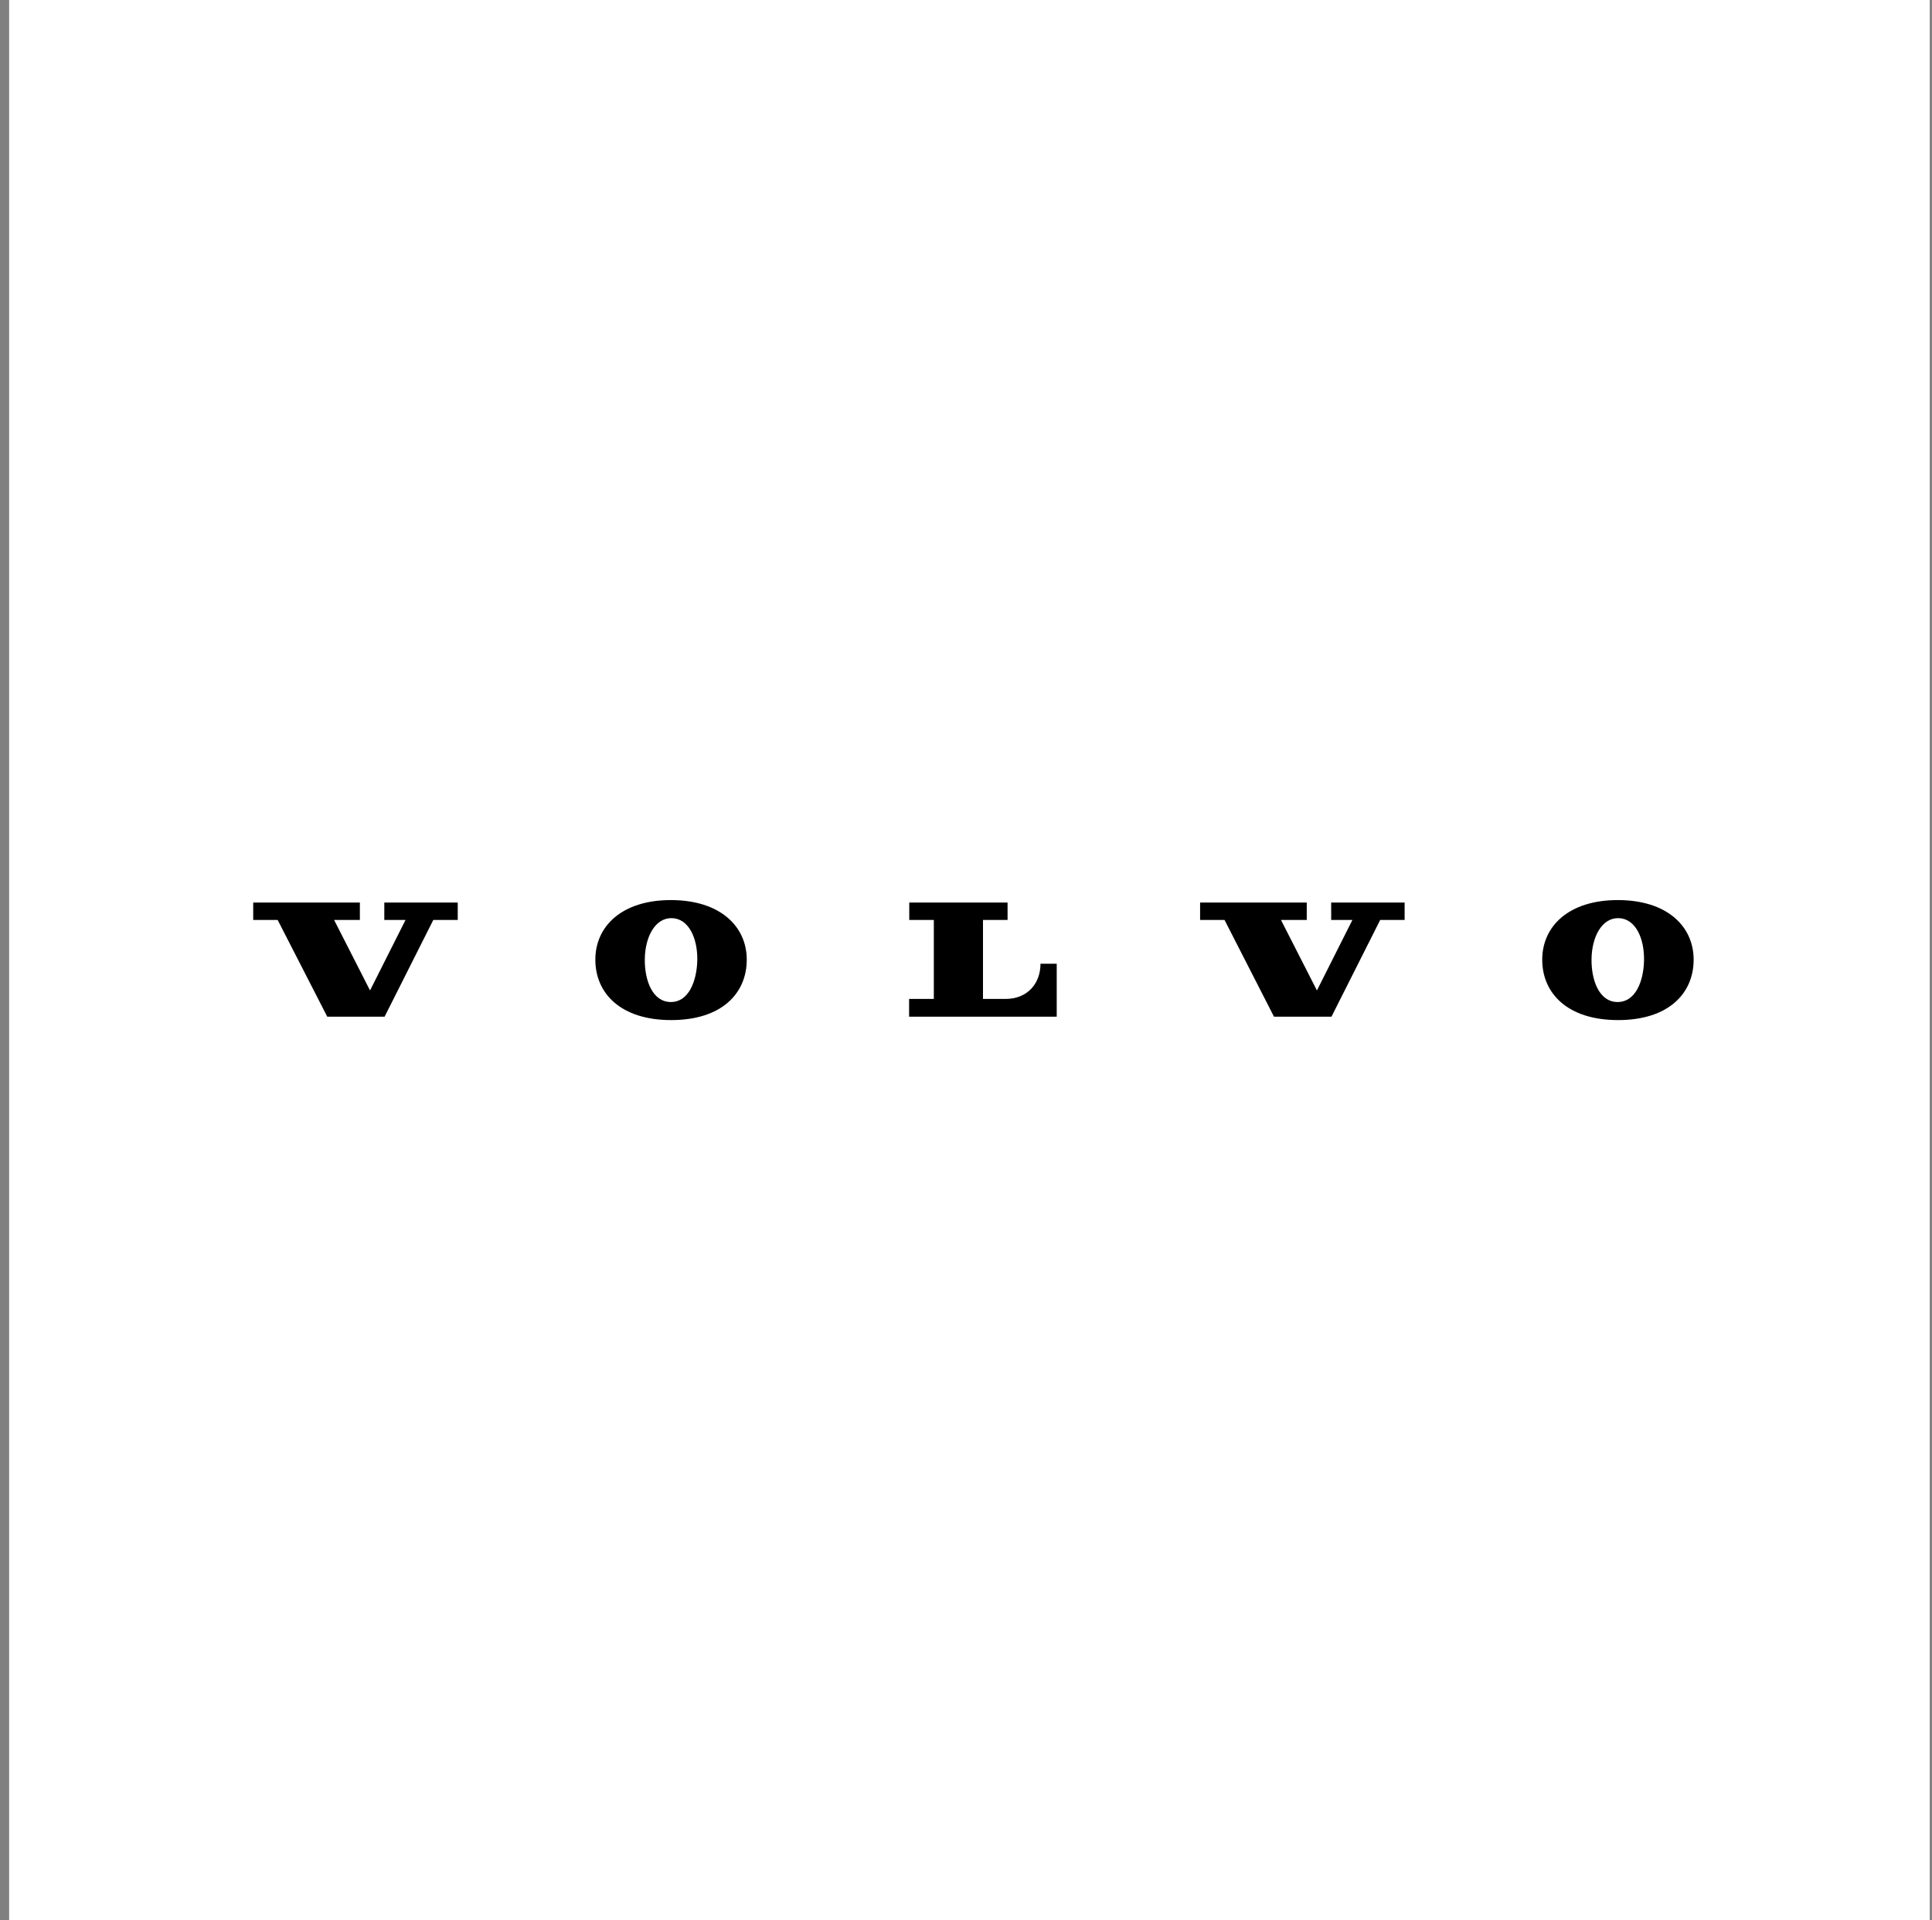 <svg width="169" height="168" viewBox="0 0 169 168" fill="none" xmlns="http://www.w3.org/2000/svg">
<rect x="0" y="0" width="169" height="168" fill="#808080" stroke="none"/>
<rect width="168" height="168" transform="translate(0.8)" fill="white"/>
<g clip-path="url(#clip0_41_562)">
<path d="M24.287 80.488L28.626 88.951H33.643L37.903 80.488H40.04V78.964H33.617V80.488H35.474L32.369 86.657L29.224 80.488H31.48V78.964H22.15V80.488H24.287Z" fill="black"/>
<path d="M79.536 80.488V78.964H88.136V80.488H85.986V87.398H87.977C89.822 87.398 91.016 86.102 91.016 84.321H92.436V88.951H79.523V87.398H81.686V80.488H79.536Z" fill="black"/>
<path d="M58.687 78.75C54.373 78.75 52.077 81.058 52.077 83.964C52.077 86.899 54.28 89.25 58.713 89.25C63.146 89.25 65.322 86.899 65.322 83.964C65.322 81.058 63 78.75 58.687 78.75ZM58.647 87.669C57.067 87.64 56.377 85.76 56.404 83.907C56.43 81.984 57.293 80.303 58.766 80.331C60.239 80.36 61.022 82.07 60.996 83.993C60.956 85.802 60.266 87.697 58.647 87.669Z" fill="black"/>
<path d="M107.114 80.488L111.441 88.951H116.471L120.731 80.488H122.868V78.964H116.444V80.488H118.302L115.197 86.657L112.051 80.488H114.307V78.964H104.978V80.488H107.114Z" fill="black"/>
<path d="M141.514 78.75C137.201 78.75 134.905 81.058 134.905 83.964C134.905 86.899 137.108 89.25 141.541 89.25C145.973 89.25 148.15 86.899 148.15 83.964C148.15 81.058 145.841 78.75 141.514 78.75ZM141.461 87.669C139.882 87.64 139.192 85.76 139.218 83.907C139.245 81.984 140.107 80.303 141.58 80.331C143.054 80.36 143.837 82.07 143.81 83.993C143.784 85.802 143.093 87.697 141.461 87.669Z" fill="black"/>
</g>
<defs>
<clipPath id="clip0_41_562">
<rect width="126" height="10.5" fill="white" transform="translate(22.15 78.75)"/>
</clipPath>
</defs>
</svg>
